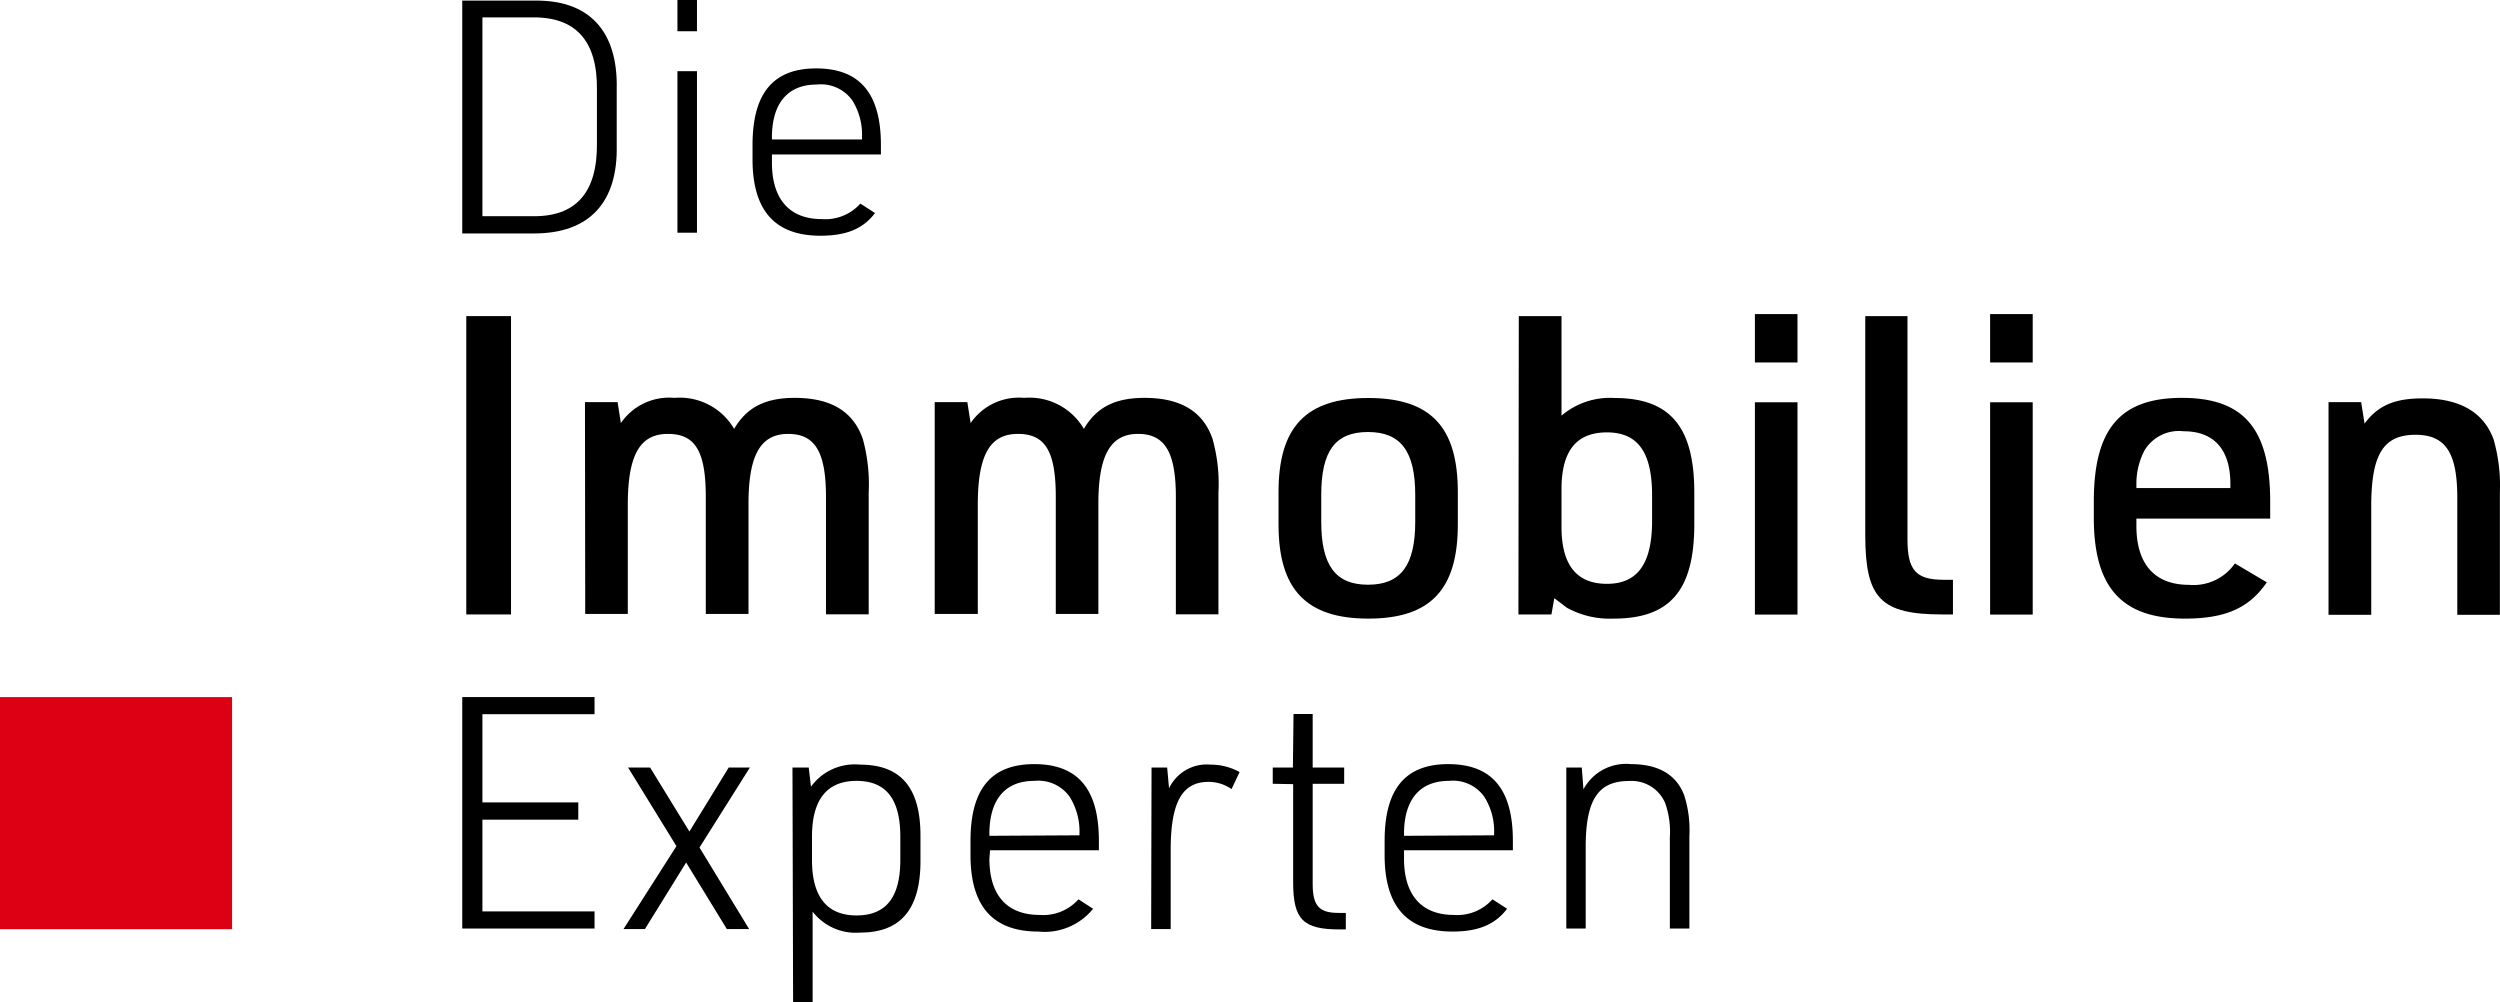 <svg id="Ebene_1" data-name="Ebene 1" xmlns="http://www.w3.org/2000/svg" viewBox="0 0 198.43 79.55"><defs><style>.cls-1{fill:#dd0015;}</style></defs><rect class="cls-1" y="55.33" width="18.42" height="18.42"/><path d="M226.5,377.89h5.7c4.36-.08,6.66,2.4,6.56,7v4.48c.1,4.57-2.2,7-6.56,7h-5.7ZM232,395q5.26.12,5.19-5.81V385q.08-5.88-5.19-5.78H228.1V395Z" transform="translate(-189.81 -377.84)"/><path d="M243.58,377.84h1.55v2.48h-1.55Zm0,5.65h1.55v12.82h-1.55Z" transform="translate(-189.81 -377.84)"/><path d="M251.08,390.76c0,2.89,1.4,4.47,3.95,4.47A3.74,3.74,0,0,0,258.1,394l1.16.75c-.95,1.26-2.29,1.8-4.33,1.8-3.61,0-5.39-2-5.39-6.06v-1.14c0-4.12,1.65-6.08,5.05-6.08s5.14,1.91,5.14,6.08v.75h-8.65Zm7.15-1.85v-.18a5.13,5.13,0,0,0-.77-2.92,3.06,3.06,0,0,0-2.82-1.26c-2.29,0-3.56,1.47-3.56,4.2v.16Z" transform="translate(-189.81 -377.84)"/><path d="M226.5,433.17H237v1.36h-8.9v7h7.61v1.37H228.1v7.28H237v1.36H226.5Z" transform="translate(-189.81 -377.84)"/><path d="M239.66,438.76h1.75l3.12,5.08,3.12-5.08h1.68l-4,6.35,3.94,6.47H247.5l-3.23-5.28L241,451.58h-1.7L243.5,445Z" transform="translate(-189.81 -377.84)"/><path d="M252.71,438.76H254l.18,1.52a4.29,4.29,0,0,1,3.89-1.75c3.25,0,4.8,1.83,4.8,5.65v2c0,3.82-1.57,5.68-4.77,5.68a4.32,4.32,0,0,1-3.79-1.66v7.23h-1.55Zm8.56,5.5c0-3-1.13-4.44-3.48-4.44s-3.53,1.5-3.53,4.41v1.88c0,2.89,1.18,4.39,3.53,4.39s3.48-1.44,3.48-4.41Z" transform="translate(-189.81 -377.84)"/><path d="M268.34,446c0,2.89,1.39,4.46,4,4.46a3.74,3.74,0,0,0,3.07-1.24l1.16.75a4.94,4.94,0,0,1-4.34,1.81c-3.61,0-5.39-2-5.39-6.07v-1.13c0-4.13,1.65-6.09,5.06-6.09s5.13,1.91,5.13,6.09v.75h-8.64Zm7.15-1.86V444a5.18,5.18,0,0,0-.78-2.92,3.06,3.06,0,0,0-2.81-1.26c-2.3,0-3.56,1.47-3.56,4.21v.15Z" transform="translate(-189.81 -377.84)"/><path d="M281.21,438.76h1.24l.15,1.65a3.31,3.31,0,0,1,3.28-1.88,4.74,4.74,0,0,1,2.32.59l-.64,1.35a3.19,3.19,0,0,0-1.83-.57c-2.09,0-3,1.62-3,5.39v6.29h-1.55Z" transform="translate(-189.81 -377.84)"/><path d="M290.83,440.05v-1.29h1.6l.05-4.25H294v4.25h2.5v1.29H294V448c0,1.76.52,2.32,2.14,2.3h.49v1.31h-.49c-2.89,0-3.69-.77-3.69-3.74v-7.79Z" transform="translate(-189.81 -377.84)"/><path d="M301.25,446c0,2.89,1.4,4.46,3.95,4.46a3.74,3.74,0,0,0,3.07-1.24l1.16.75c-.95,1.26-2.3,1.81-4.33,1.81-3.61,0-5.39-2-5.39-6.07v-1.13c0-4.13,1.65-6.09,5.05-6.09s5.13,1.91,5.13,6.09v.75h-8.64Zm7.15-1.86V444a5.1,5.1,0,0,0-.78-2.92,3.05,3.05,0,0,0-2.81-1.26c-2.29,0-3.56,1.47-3.56,4.21v.15Z" transform="translate(-189.81 -377.84)"/><path d="M314.13,438.76h1.23l.13,1.73a3.84,3.84,0,0,1,3.77-2c2.17,0,3.61.83,4.23,2.48a9,9,0,0,1,.41,3.2v7.37h-1.55v-7.24a6.84,6.84,0,0,0-.38-2.74,2.9,2.9,0,0,0-2.87-1.73c-2.45,0-3.43,1.5-3.43,5.24v6.47h-1.54Z" transform="translate(-189.81 -377.84)"/><path d="M226.82,402.93h3.55v23.68h-3.55Z" transform="translate(-189.81 -377.84)"/><path d="M236.24,409.76h2.59l.26,1.66a4.64,4.64,0,0,1,4.25-2,5,5,0,0,1,4.74,2.46c1-1.7,2.45-2.46,4.81-2.46,2.85,0,4.64,1.06,5.4,3.25a13.58,13.58,0,0,1,.47,4.28v9.65h-3.39v-9.32c0-3.55-.86-5-3-5s-3.15,1.59-3.15,5.54v8.75h-3.39v-9.29c0-3.61-.83-5-3-5s-3.19,1.56-3.19,5.63v8.66h-3.38Z" transform="translate(-189.81 -377.84)"/><path d="M264,409.76h2.59l.26,1.66a4.64,4.64,0,0,1,4.25-2,5,5,0,0,1,4.74,2.46c1-1.7,2.45-2.46,4.81-2.46,2.85,0,4.64,1.06,5.4,3.25a13.29,13.29,0,0,1,.47,4.28v9.65h-3.38v-9.32c0-3.55-.87-5-3-5s-3.15,1.59-3.15,5.54v8.75h-3.38v-9.29c0-3.61-.83-5-3-5s-3.19,1.56-3.19,5.63v8.66H264Z" transform="translate(-189.81 -377.84)"/><path d="M291.29,416.89c0-5.17,2.19-7.46,7.13-7.46s7.1,2.29,7.1,7.46v2.59c0,5.17-2.19,7.46-7.1,7.46s-7.13-2.29-7.13-7.46Zm10.85.24c0-3.45-1.13-5-3.75-5s-3.71,1.53-3.71,5v2.12c0,3.45,1.12,5,3.71,5s3.75-1.52,3.75-5Z" transform="translate(-189.81 -377.84)"/><path d="M310.36,402.93h3.39v7.9a5.93,5.93,0,0,1,4.21-1.4c4.41,0,6.33,2.29,6.33,7.5v2.52c0,5.24-1.92,7.49-6.4,7.49a7.07,7.07,0,0,1-3.71-.86l-1-.76-.23,1.29h-2.62Zm10.58,14.23c0-3.42-1.13-5-3.58-5s-3.61,1.49-3.61,4.51v3c0,3,1.19,4.51,3.61,4.51s3.58-1.59,3.58-5Z" transform="translate(-189.81 -377.84)"/><path d="M329.1,402.77h3.38v3.84H329.1Zm0,7h3.38v16.85H329.1Z" transform="translate(-189.81 -377.84)"/><path d="M341.21,402.93v17.71c0,2.45.66,3.22,2.88,3.22h.73v2.75H344c-4.91,0-6.14-1.26-6.14-6.3V402.93Z" transform="translate(-189.81 -377.84)"/><path d="M347.77,402.77h3.38v3.84h-3.38Zm0,7h3.38v16.85h-3.38Z" transform="translate(-189.81 -377.84)"/><path d="M359.38,419.58c0,3.05,1.46,4.68,4.18,4.68a4,4,0,0,0,3.64-1.7l2.53,1.5c-1.4,2.05-3.29,2.88-6.5,2.88-5,0-7.23-2.45-7.23-8v-1.29c0-5.77,2.09-8.23,7-8.23s7,2.46,7,8.23V419H359.38Zm7.46-3v-.33c0-2.72-1.29-4.18-3.71-4.18a3.2,3.2,0,0,0-3.09,1.49,5.69,5.69,0,0,0-.66,2.72v.3Z" transform="translate(-189.81 -377.84)"/><path d="M374.63,409.76h2.59l.27,1.7c1.06-1.43,2.38-2,4.61-2,2.95,0,4.84,1.1,5.63,3.25a13.39,13.39,0,0,1,.5,4.28v9.65h-3.38v-9.29c0-3.58-.93-5-3.32-5-2.55,0-3.51,1.56-3.51,5.67v8.62h-3.39Z" transform="translate(-189.81 -377.84)"/></svg>